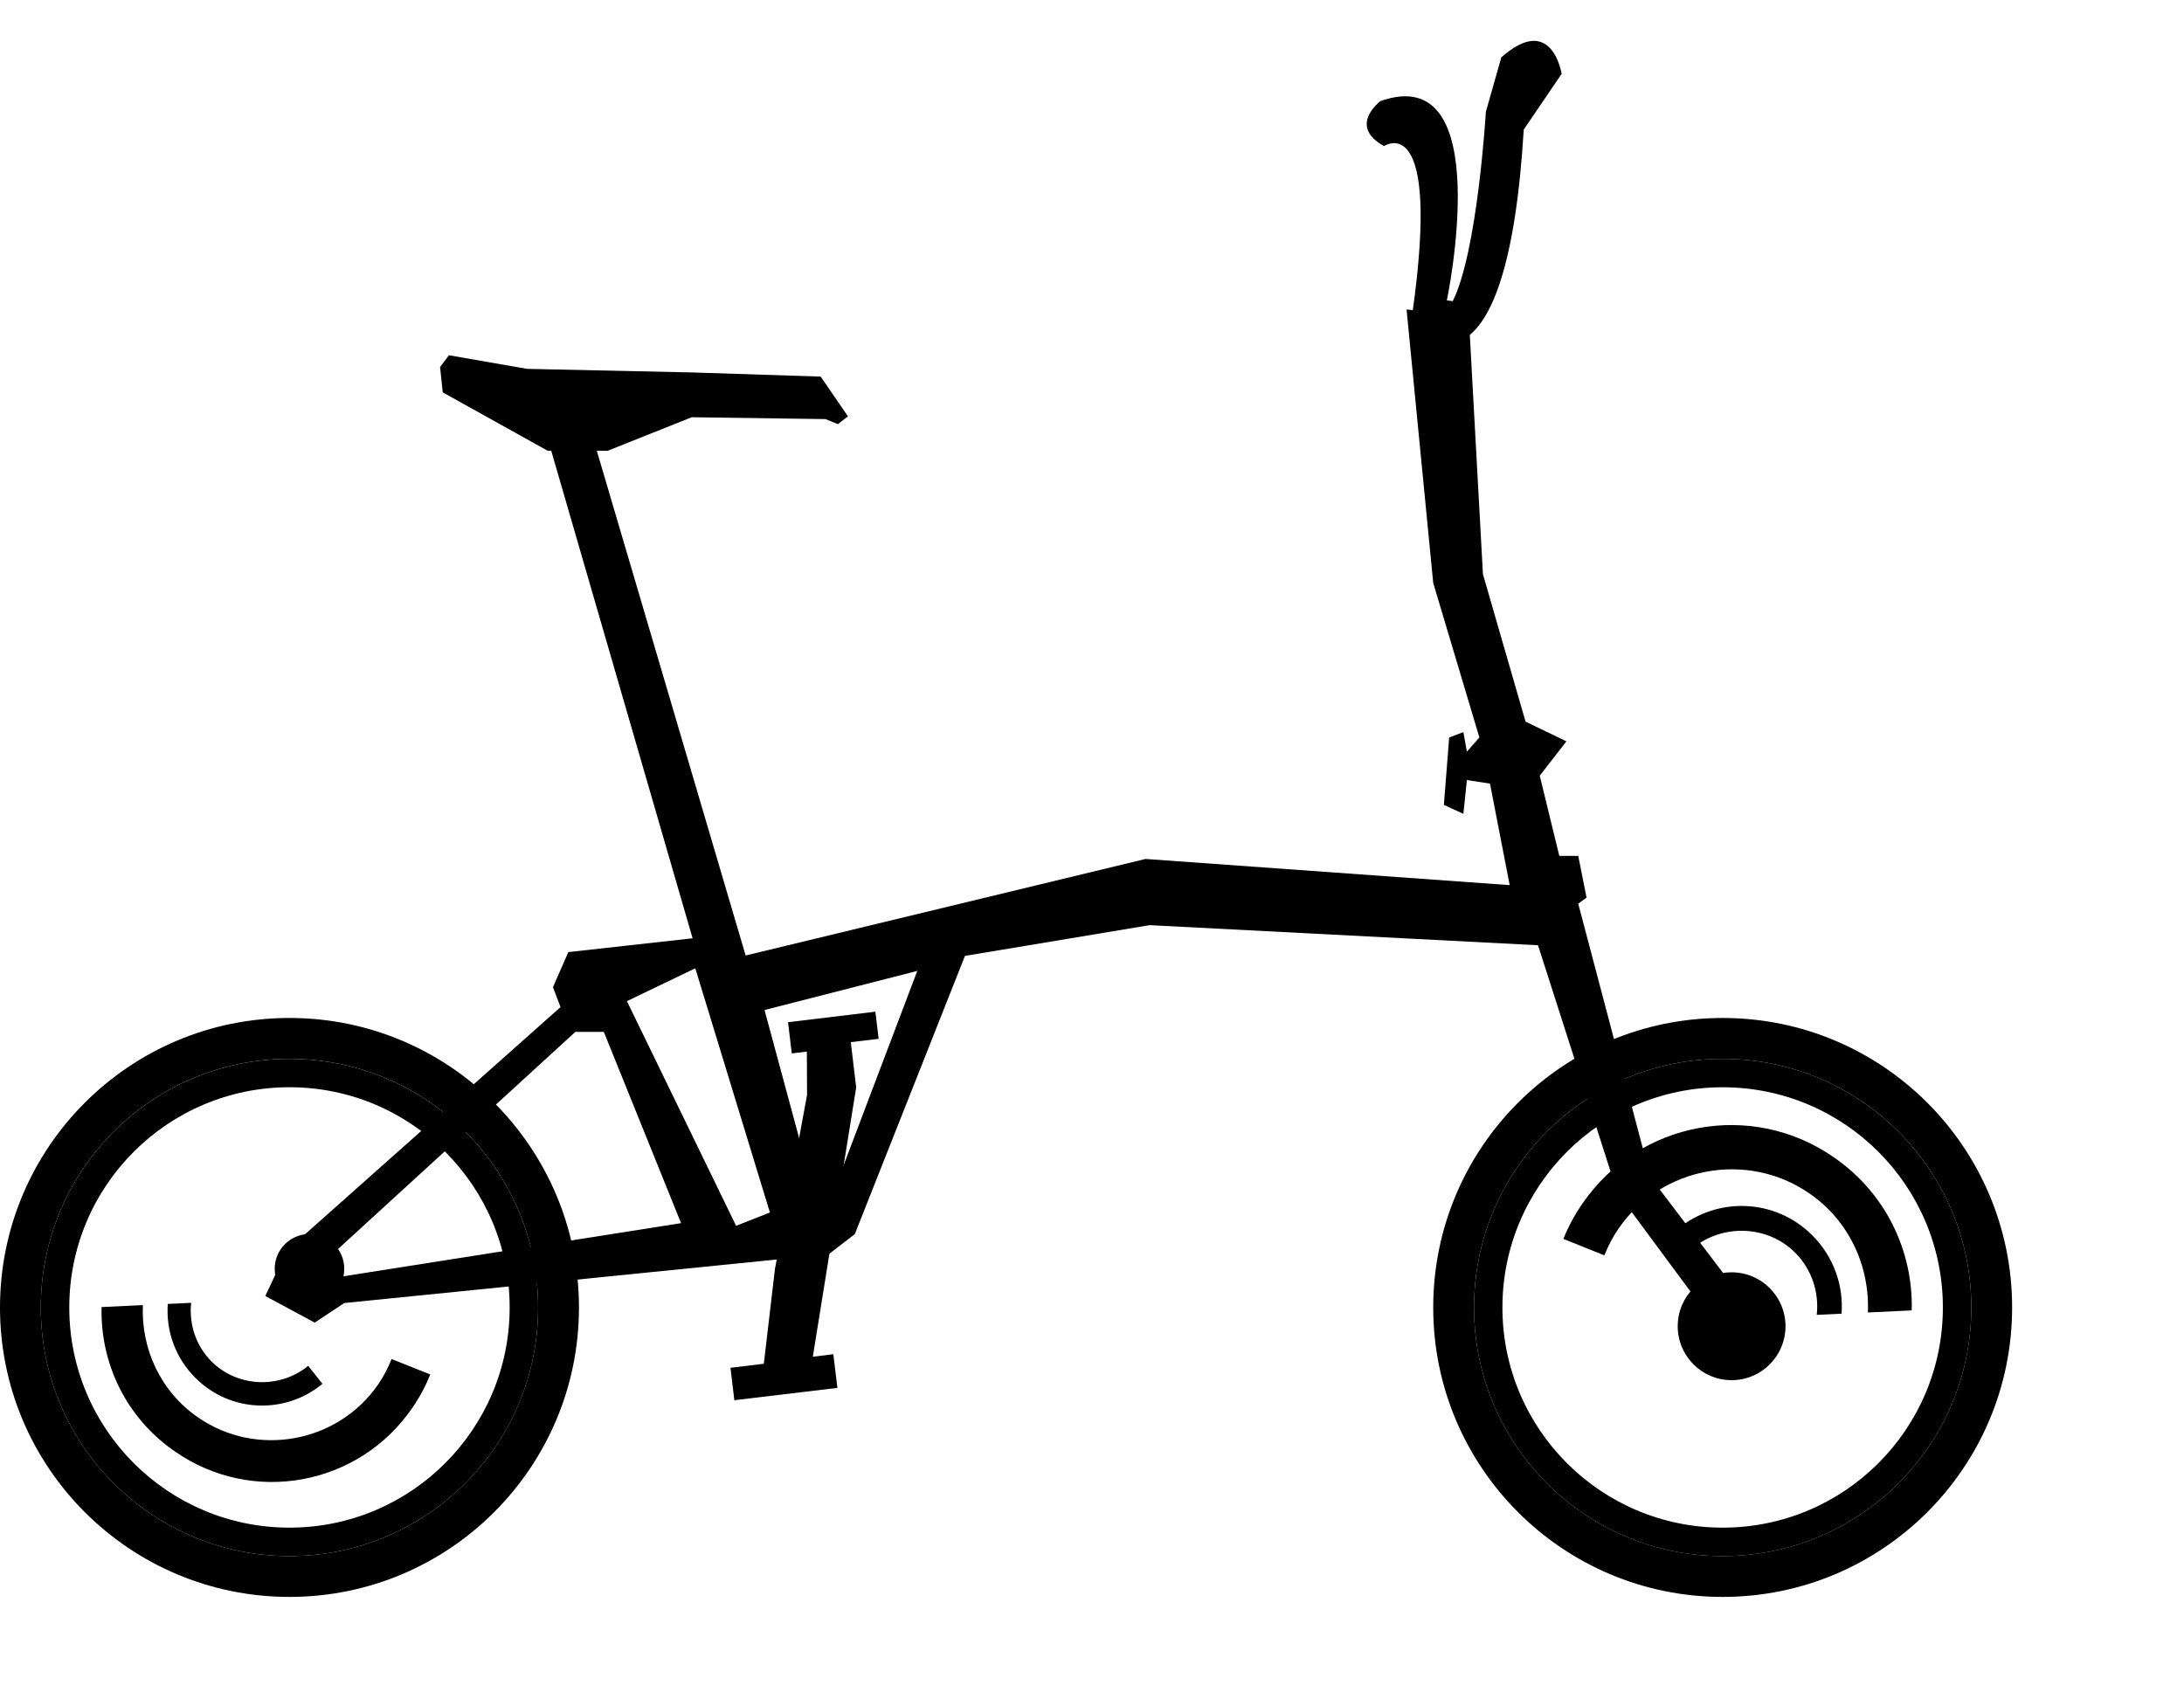 <svg xmlns="http://www.w3.org/2000/svg" width="64" height="50">
      <path d="M5.811,41.544 C7.519,42.723 9.897,42.286 11.077,40.578 C11.24,40.339 11.373,40.089 11.475,39.828 L12.609,40.281 C12.472,40.621 12.295,40.954 12.077,41.268 C10.507,43.546 7.4,44.116 5.135,42.543 C3.688,41.554 2.933,39.937 2.977,38.305 L4.187,38.248 C4.13,39.517 4.702,40.787 5.811,41.544" id="Fill-1"></path>
      <path d="M6.205,39.906 C6.97,40.664 8.206,40.703 9.031,40.028 L9.449,40.555 C8.359,41.457 6.749,41.402 5.73,40.385 C5.13,39.788 4.86,38.991 4.917,38.214 L5.602,38.181 C5.535,38.797 5.734,39.439 6.205,39.906" id="Fill-3"></path>
      <path d="M53.015,34.97 C51.207,33.722 48.687,34.185 47.438,35.995 C47.262,36.247 47.123,36.514 47.015,36.79 L45.814,36.308 C45.958,35.947 46.145,35.596 46.378,35.264 C48.041,32.851 51.335,32.246 53.734,33.913 C55.265,34.963 56.067,36.675 56.021,38.403 L54.736,38.464 C54.796,37.119 54.191,35.773 53.015,34.97" id="Fill-5"></path>
      <path d="M52.599,36.705 C51.789,35.903 50.479,35.861 49.605,36.577 L49.164,36.018 C50.318,35.061 52.023,35.12 53.102,36.198 C53.738,36.829 54.025,37.675 53.965,38.499 L53.238,38.534 C53.31,37.88 53.097,37.2 52.599,36.705" id="Fill-7"></path>
      <path d="M50.481,45.603 C46.457,45.603 43.195,42.341 43.195,38.318 C43.195,34.292 46.457,31.031 50.481,31.031 C54.507,31.031 57.767,34.292 57.767,38.318 C57.767,42.341 54.507,45.603 50.481,45.603 M50.481,29.833 C45.797,29.833 41.999,33.631 41.999,38.318 C41.999,43.002 45.797,46.8 50.481,46.8 C55.165,46.8 58.963,43.002 58.963,38.318 C58.963,33.631 55.165,29.833 50.481,29.833" id="Fill-9"></path>
      <path d="M50.481,31.031 C46.457,31.031 43.195,34.293 43.195,38.318 C43.195,42.341 46.457,45.604 50.481,45.604 C54.507,45.604 57.767,42.341 57.767,38.318 C57.767,34.293 54.507,31.031 50.481,31.031 M50.481,44.77 C46.917,44.77 44.027,41.882 44.027,38.318 C44.027,34.754 46.917,31.864 50.481,31.864 C54.046,31.864 56.934,34.754 56.934,38.318 C56.934,41.882 54.046,44.77 50.481,44.77" id="Fill-11"></path>
      <path d="M8.483,45.603 C4.458,45.603 1.196,42.341 1.196,38.318 C1.196,34.292 4.458,31.031 8.483,31.031 C12.506,31.031 15.769,34.292 15.769,38.318 C15.769,42.341 12.506,45.603 8.483,45.603 M8.483,29.833 C3.798,29.833 0,33.631 0,38.318 C0,43.002 3.798,46.8 8.483,46.8 C13.168,46.8 16.966,43.002 16.966,38.318 C16.966,33.631 13.168,29.833 8.483,29.833" id="Fill-13"></path>
      <path d="M8.483,44.77 C4.919,44.77 2.03,41.882 2.03,38.317 C2.03,34.753 4.919,31.863 8.483,31.863 C12.047,31.863 14.935,34.753 14.935,38.317 C14.935,41.882 12.047,44.77 8.483,44.77 M8.483,31.032 C4.458,31.032 1.196,34.293 1.196,38.318 C1.196,42.342 4.458,45.603 8.483,45.603 C12.506,45.603 15.769,42.342 15.769,38.318 C15.769,34.293 12.506,31.032 8.483,31.032" id="Fill-15"></path>
      <path d="M24.433,34.909 L23.887,35.09 L22.404,29.6 L26.88,28.454 L24.433,34.909 Z M21.571,35.924 L18.371,29.34 L20.375,28.377 L22.561,35.533 L21.571,35.924 Z M9.966,37.419 L9.602,36.882 L16.861,30.24 L17.694,30.24 L19.958,35.846 L9.966,37.419 Z M48.365,34.501 L46.249,26.485 L46.492,26.305 L46.249,25.083 L45.694,25.083 L45.121,22.733 L45.902,21.726 L44.705,21.149 L43.456,16.827 L43.039,9.228 L41.218,9.071 L41.999,17.084 L43.352,21.612 L42.986,22.028 L42.883,21.456 L42.467,21.612 L42.311,23.589 L42.883,23.851 L42.986,22.861 L43.663,22.965 L44.24,25.94 L33.569,25.173 L21.85,28.002 L17.483,13.191 L16.091,12.995 L20.296,27.498 L16.654,27.903 L16.204,28.931 L16.426,29.514 L8.105,36.913 L8.105,37.279 L7.774,37.981 L9.222,38.761 L10.088,38.187 L24.283,36.758 L25.049,36.168 L28.277,28.014 L33.689,27.113 L45.07,27.702 L47.395,34.953 L50.552,39.221 L51.419,38.527 L48.365,34.501 Z" id="Fill-17"></path>
      <path d="M42.398,8.805 C42.398,8.805 43.888,1.748 40.453,2.962 C40.453,2.962 39.482,3.69 40.558,4.281 C40.558,4.281 42.248,3.136 41.385,9.207 C41.385,9.207 41.907,10.233 42.398,8.805" id="Fill-19"></path>
      <polygon id="Fill-21" points="12.974 11.499 16.053 13.212 17.805 13.212 20.269 12.228 24.189 12.282 24.553 12.43 24.848 12.201 24.05 11.037 20.32 10.916 15.446 10.81 13.155 10.411 12.896 10.756"></polygon>
      <path d="M41.772,9.833 C41.772,9.833 44.166,11.88 44.652,3.797 L45.762,2.165 C45.762,2.165 45.486,0.361 43.995,1.68 L43.542,3.276 C43.542,3.276 43.3,7.37 42.571,8.827 C42.571,8.826 41.182,8.549 41.772,9.833" id="Fill-23"></path>
      <polygon id="Fill-26" points="23.819 39.761 24.42 39.687 24.539 40.674 21.519 41.035 21.406 40.085 22.383 39.967 22.708 37.196 23.65 32.089 23.644 30.819 23.202 30.871 23.093 29.957 25.652 29.649 25.748 30.444 24.932 30.542 25.09 31.868"></polygon>
      <path d="M9.069,36.165 C9.632,36.165 10.088,36.621 10.088,37.184 C10.088,37.747 9.632,38.202 9.069,38.202 C8.506,38.202 8.05,37.747 8.05,37.184 C8.05,36.621 8.506,36.165 9.069,36.165" id="Fill-28"></path>
      <path d="M50.744,37.287 C51.617,37.287 52.323,37.995 52.323,38.867 C52.323,39.74 51.617,40.448 50.744,40.448 C49.869,40.448 49.164,39.74 49.164,38.867 C49.164,37.995 49.869,37.287 50.744,37.287" id="Fill-30"></path>
</svg>
